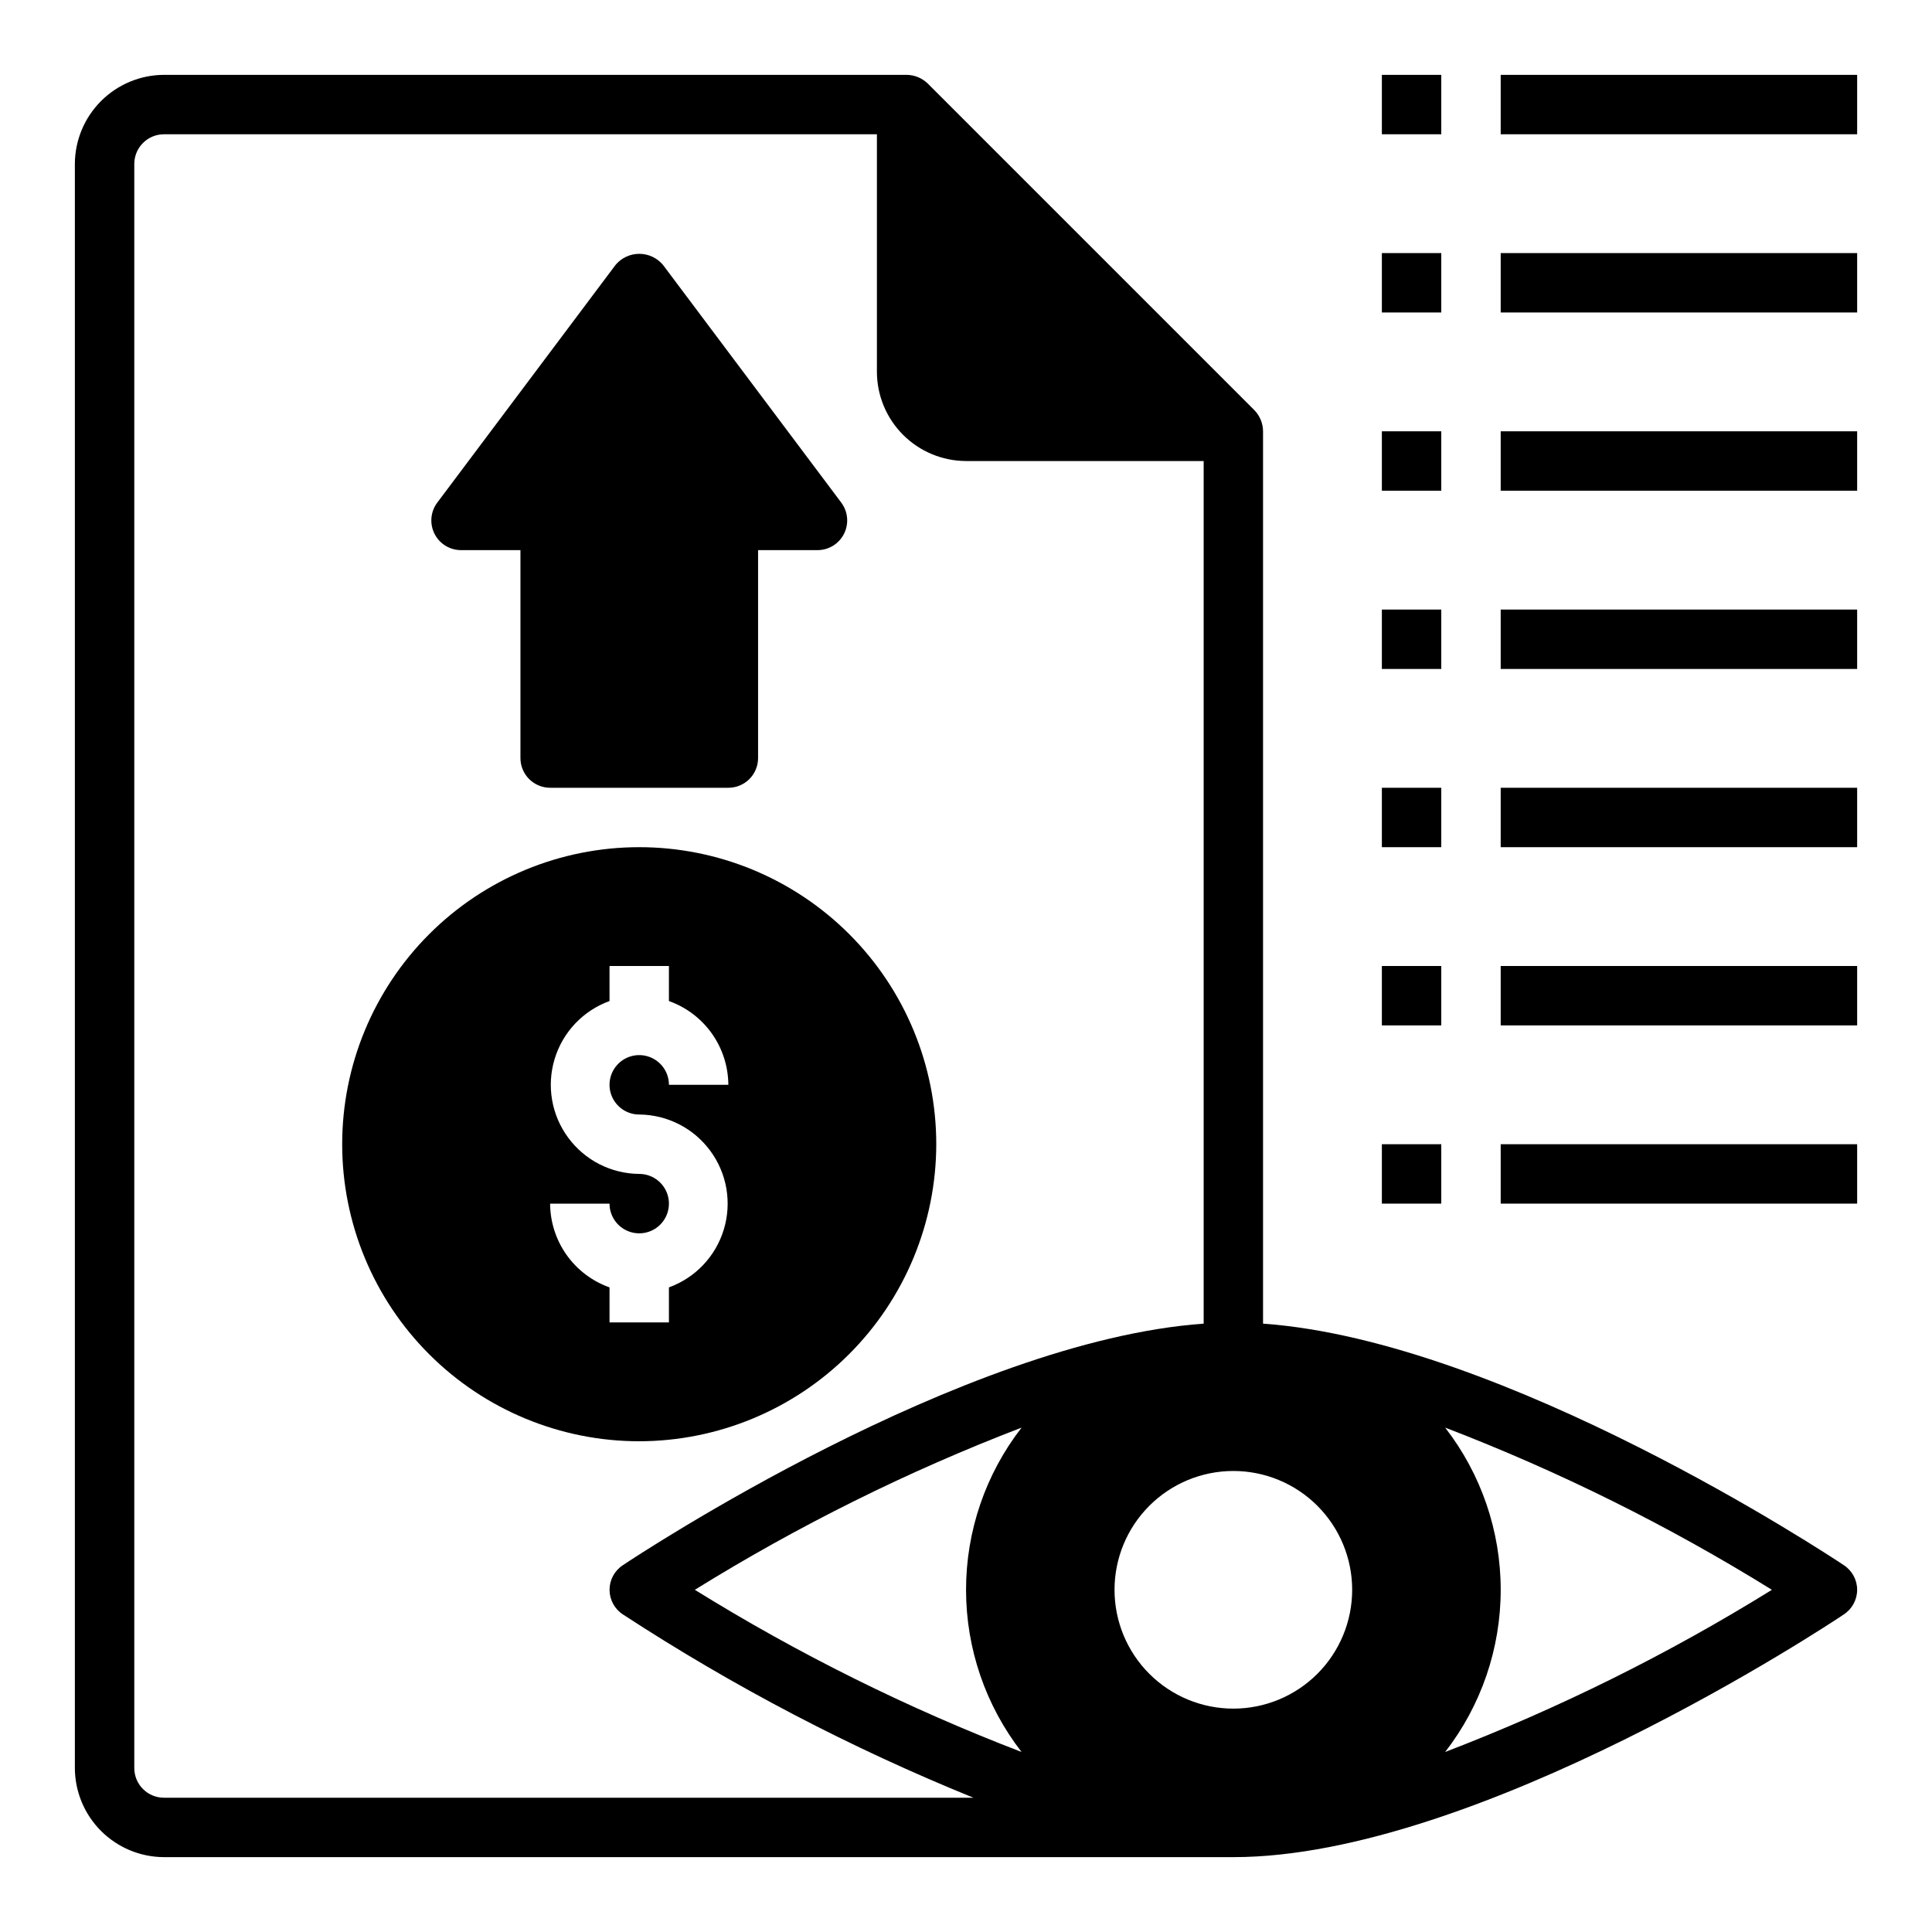<?xml version="1.0" encoding="UTF-8"?>
<!-- Uploaded to: SVG Repo, www.svgrepo.com, Generator: SVG Repo Mixer Tools -->
<svg fill="#000000" width="800px" height="800px" version="1.1" viewBox="144 144 512 512" xmlns="http://www.w3.org/2000/svg">
 <g>
  <path d="m632.62 558.78c-3.777-2.519-89.82-59.434-153.9-64v-236.48c-0.016-2.086-0.832-4.086-2.281-5.586l-86.594-86.594c-1.5-1.449-3.504-2.269-5.59-2.285h-196.8c-6.258 0.02-12.254 2.516-16.676 6.941-4.426 4.422-6.922 10.418-6.941 16.676v425.09c0.02 6.258 2.516 12.254 6.941 16.68 4.422 4.422 10.418 6.918 16.676 6.938h283.39c64.629 0 157.84-61.637 161.77-64.312v-0.004c2.211-1.438 3.547-3.894 3.547-6.531 0-2.641-1.336-5.098-3.547-6.535zm-161.77 38.023c-8.352 0-16.359-3.32-22.266-9.223-5.906-5.906-9.223-13.914-9.223-22.266s3.316-16.363 9.223-22.266c5.906-5.906 13.914-9.223 22.266-9.223 8.352 0 16.359 3.316 22.266 9.223 5.902 5.902 9.223 13.914 9.223 22.266s-3.32 16.359-9.223 22.266c-5.906 5.902-13.914 9.223-22.266 9.223zm-283.39 23.613c-4.348 0-7.871-3.523-7.871-7.871v-425.09c0-4.348 3.523-7.871 7.871-7.871h188.93v62.977c0.02 6.258 2.512 12.254 6.938 16.68 4.426 4.422 10.422 6.918 16.68 6.938h62.977v228.6c-64.078 4.566-150.12 61.48-153.9 64-2.211 1.438-3.547 3.894-3.547 6.535 0 2.637 1.336 5.094 3.547 6.531 29.328 19.141 60.434 35.406 92.887 48.57zm227.27-12.121c-30.152-11.57-59.145-25.961-86.594-42.98 27.449-17.023 56.441-31.414 86.594-42.984-9.543 12.297-14.719 27.418-14.719 42.984 0 15.562 5.176 30.684 14.719 42.98zm112.25 0c9.543-12.297 14.723-27.418 14.723-42.98 0-15.566-5.18-30.688-14.723-42.984 30.152 11.57 59.148 25.961 86.594 42.984-27.445 17.02-56.441 31.41-86.594 42.98z"/>
  <path d="m541.7 163.84h94.465v15.742h-94.465z"/>
  <path d="m541.7 211.07h94.465v15.742h-94.465z"/>
  <path d="m510.21 163.84h15.742v15.742h-15.742z"/>
  <path d="m510.21 211.07h15.742v15.742h-15.742z"/>
  <path d="m541.7 258.3h94.465v15.742h-94.465z"/>
  <path d="m510.21 258.3h15.742v15.742h-15.742z"/>
  <path d="m541.7 305.54h94.465v15.742h-94.465z"/>
  <path d="m510.21 305.54h15.742v15.742h-15.742z"/>
  <path d="m541.7 352.77h94.465v15.742h-94.465z"/>
  <path d="m510.21 352.77h15.742v15.742h-15.742z"/>
  <path d="m541.7 400h94.465v15.742h-94.465z"/>
  <path d="m510.21 400h15.742v15.742h-15.742z"/>
  <path d="m541.7 447.23h94.465v15.742h-94.465z"/>
  <path d="m510.21 447.23h15.742v15.742h-15.742z"/>
  <path d="m266.18 289.79h15.742v55.105c0 2.086 0.828 4.09 2.305 5.566 1.477 1.477 3.481 2.305 5.566 2.305h47.234c2.086 0 4.09-0.828 5.566-2.305 1.477-1.477 2.305-3.481 2.305-5.566v-55.105h15.742c2.984 0 5.711-1.684 7.043-4.352 1.332-2.664 1.047-5.856-0.742-8.242l-47.23-62.977h-0.004c-1.555-1.871-3.863-2.953-6.297-2.953s-4.742 1.082-6.297 2.953l-47.23 62.977h-0.004c-1.789 2.387-2.074 5.578-0.742 8.242 1.332 2.668 4.059 4.352 7.043 4.352z"/>
  <path d="m392.12 447.23c0-20.879-8.293-40.902-23.055-55.664-14.762-14.762-34.785-23.055-55.664-23.055s-40.902 8.293-55.664 23.055c-14.762 14.762-23.055 34.785-23.055 55.664 0 20.879 8.293 40.902 23.055 55.664 14.762 14.762 34.785 23.055 55.664 23.055 20.867-0.031 40.871-8.336 55.625-23.09 14.758-14.758 23.062-34.762 23.094-55.629zm-78.719 7.871c-7.445-0.055-14.426-3.621-18.836-9.617-4.414-5.996-5.742-13.719-3.582-20.844 2.156-7.125 7.547-12.812 14.547-15.352v-9.289h15.742v9.289c4.59 1.633 8.562 4.641 11.379 8.613s4.34 8.715 4.367 13.586h-15.746c0-3.188-1.918-6.055-4.859-7.273-2.941-1.219-6.328-0.547-8.578 1.707-2.25 2.25-2.926 5.637-1.707 8.578s4.09 4.859 7.273 4.859c7.445 0.059 14.426 3.621 18.836 9.617 4.414 5.996 5.742 13.719 3.582 20.844-2.156 7.125-7.547 12.812-14.547 15.352v9.289h-15.742v-9.289c-4.59-1.633-8.562-4.641-11.379-8.613-2.816-3.969-4.34-8.715-4.367-13.582h15.746c0 3.184 1.918 6.051 4.859 7.269 2.941 1.219 6.328 0.547 8.578-1.703 2.25-2.254 2.926-5.641 1.707-8.582-1.219-2.941-4.09-4.859-7.273-4.859z"/>
 </g>
</svg>